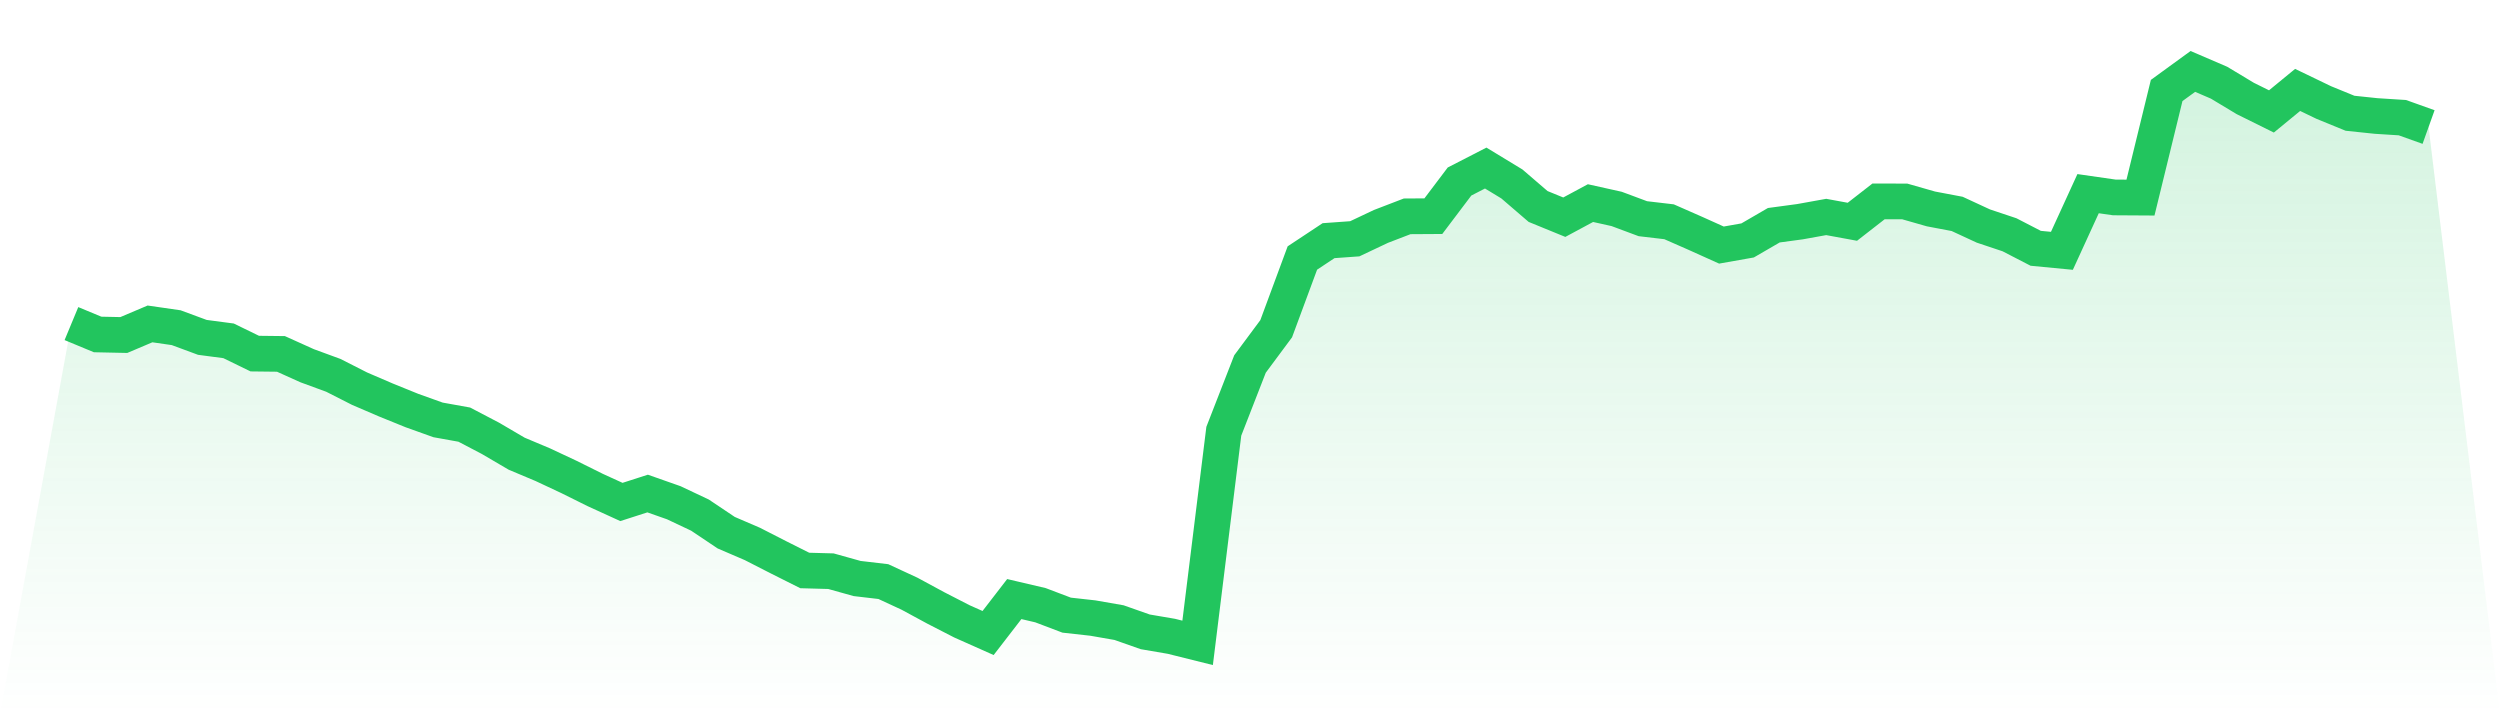 <svg viewBox="0 0 140 40" xmlns="http://www.w3.org/2000/svg">
<defs>
<linearGradient id="gradient" x1="0" x2="0" y1="0" y2="1">
<stop offset="0%" stop-color="#22c55e" stop-opacity="0.2"/>
<stop offset="100%" stop-color="#22c55e" stop-opacity="0"/>
</linearGradient>
</defs>
<path d="M4,18.121 L4,18.121 L5.467,18.73 L6.933,18.761 L8.4,18.139 L9.867,18.351 L11.333,18.893 L12.8,19.087 L14.267,19.802 L15.733,19.819 L17.2,20.481 L18.667,21.019 L20.133,21.764 L21.6,22.395 L23.067,22.99 L24.533,23.515 L26,23.779 L27.467,24.547 L28.933,25.407 L30.4,26.024 L31.867,26.712 L33.333,27.44 L34.8,28.11 L36.267,27.638 L37.733,28.154 L39.2,28.847 L40.667,29.83 L42.133,30.461 L43.6,31.211 L45.067,31.947 L46.533,31.987 L48,32.397 L49.467,32.569 L50.933,33.248 L52.4,34.042 L53.867,34.796 L55.333,35.449 L56.8,33.548 L58.267,33.892 L59.733,34.448 L61.2,34.611 L62.667,34.867 L64.133,35.383 L65.6,35.634 L67.067,36 L68.533,24.15 L70,20.384 L71.467,18.408 L72.933,14.448 L74.4,13.477 L75.867,13.372 L77.333,12.679 L78.8,12.115 L80.267,12.106 L81.733,10.165 L83.2,9.411 L84.667,10.302 L86.133,11.563 L87.6,12.163 L89.067,11.374 L90.533,11.7 L92,12.247 L93.467,12.419 L94.933,13.063 L96.4,13.724 L97.867,13.464 L99.333,12.613 L100.8,12.415 L102.267,12.15 L103.733,12.419 L105.2,11.277 L106.667,11.281 L108.133,11.7 L109.6,11.978 L111.067,12.657 L112.533,13.147 L114,13.905 L115.467,14.046 L116.933,10.845 L118.4,11.056 L119.867,11.065 L121.333,5.067 L122.8,4 L124.267,4.631 L125.733,5.513 L127.2,6.24 L128.667,5.036 L130.133,5.742 L131.6,6.342 L133.067,6.496 L134.533,6.589 L136,7.114 L140,40 L0,40 z" fill="url(#gradient)"/>
<path d="M4,18.121 L4,18.121 L5.467,18.73 L6.933,18.761 L8.4,18.139 L9.867,18.351 L11.333,18.893 L12.8,19.087 L14.267,19.802 L15.733,19.819 L17.2,20.481 L18.667,21.019 L20.133,21.764 L21.6,22.395 L23.067,22.99 L24.533,23.515 L26,23.779 L27.467,24.547 L28.933,25.407 L30.4,26.024 L31.867,26.712 L33.333,27.44 L34.8,28.11 L36.267,27.638 L37.733,28.154 L39.2,28.847 L40.667,29.83 L42.133,30.461 L43.6,31.211 L45.067,31.947 L46.533,31.987 L48,32.397 L49.467,32.569 L50.933,33.248 L52.4,34.042 L53.867,34.796 L55.333,35.449 L56.8,33.548 L58.267,33.892 L59.733,34.448 L61.2,34.611 L62.667,34.867 L64.133,35.383 L65.6,35.634 L67.067,36 L68.533,24.15 L70,20.384 L71.467,18.408 L72.933,14.448 L74.4,13.477 L75.867,13.372 L77.333,12.679 L78.8,12.115 L80.267,12.106 L81.733,10.165 L83.2,9.411 L84.667,10.302 L86.133,11.563 L87.6,12.163 L89.067,11.374 L90.533,11.7 L92,12.247 L93.467,12.419 L94.933,13.063 L96.4,13.724 L97.867,13.464 L99.333,12.613 L100.8,12.415 L102.267,12.15 L103.733,12.419 L105.2,11.277 L106.667,11.281 L108.133,11.7 L109.6,11.978 L111.067,12.657 L112.533,13.147 L114,13.905 L115.467,14.046 L116.933,10.845 L118.4,11.056 L119.867,11.065 L121.333,5.067 L122.8,4 L124.267,4.631 L125.733,5.513 L127.2,6.24 L128.667,5.036 L130.133,5.742 L131.6,6.342 L133.067,6.496 L134.533,6.589 L136,7.114" fill="none" stroke="#22c55e" stroke-width="2"/>
</svg>